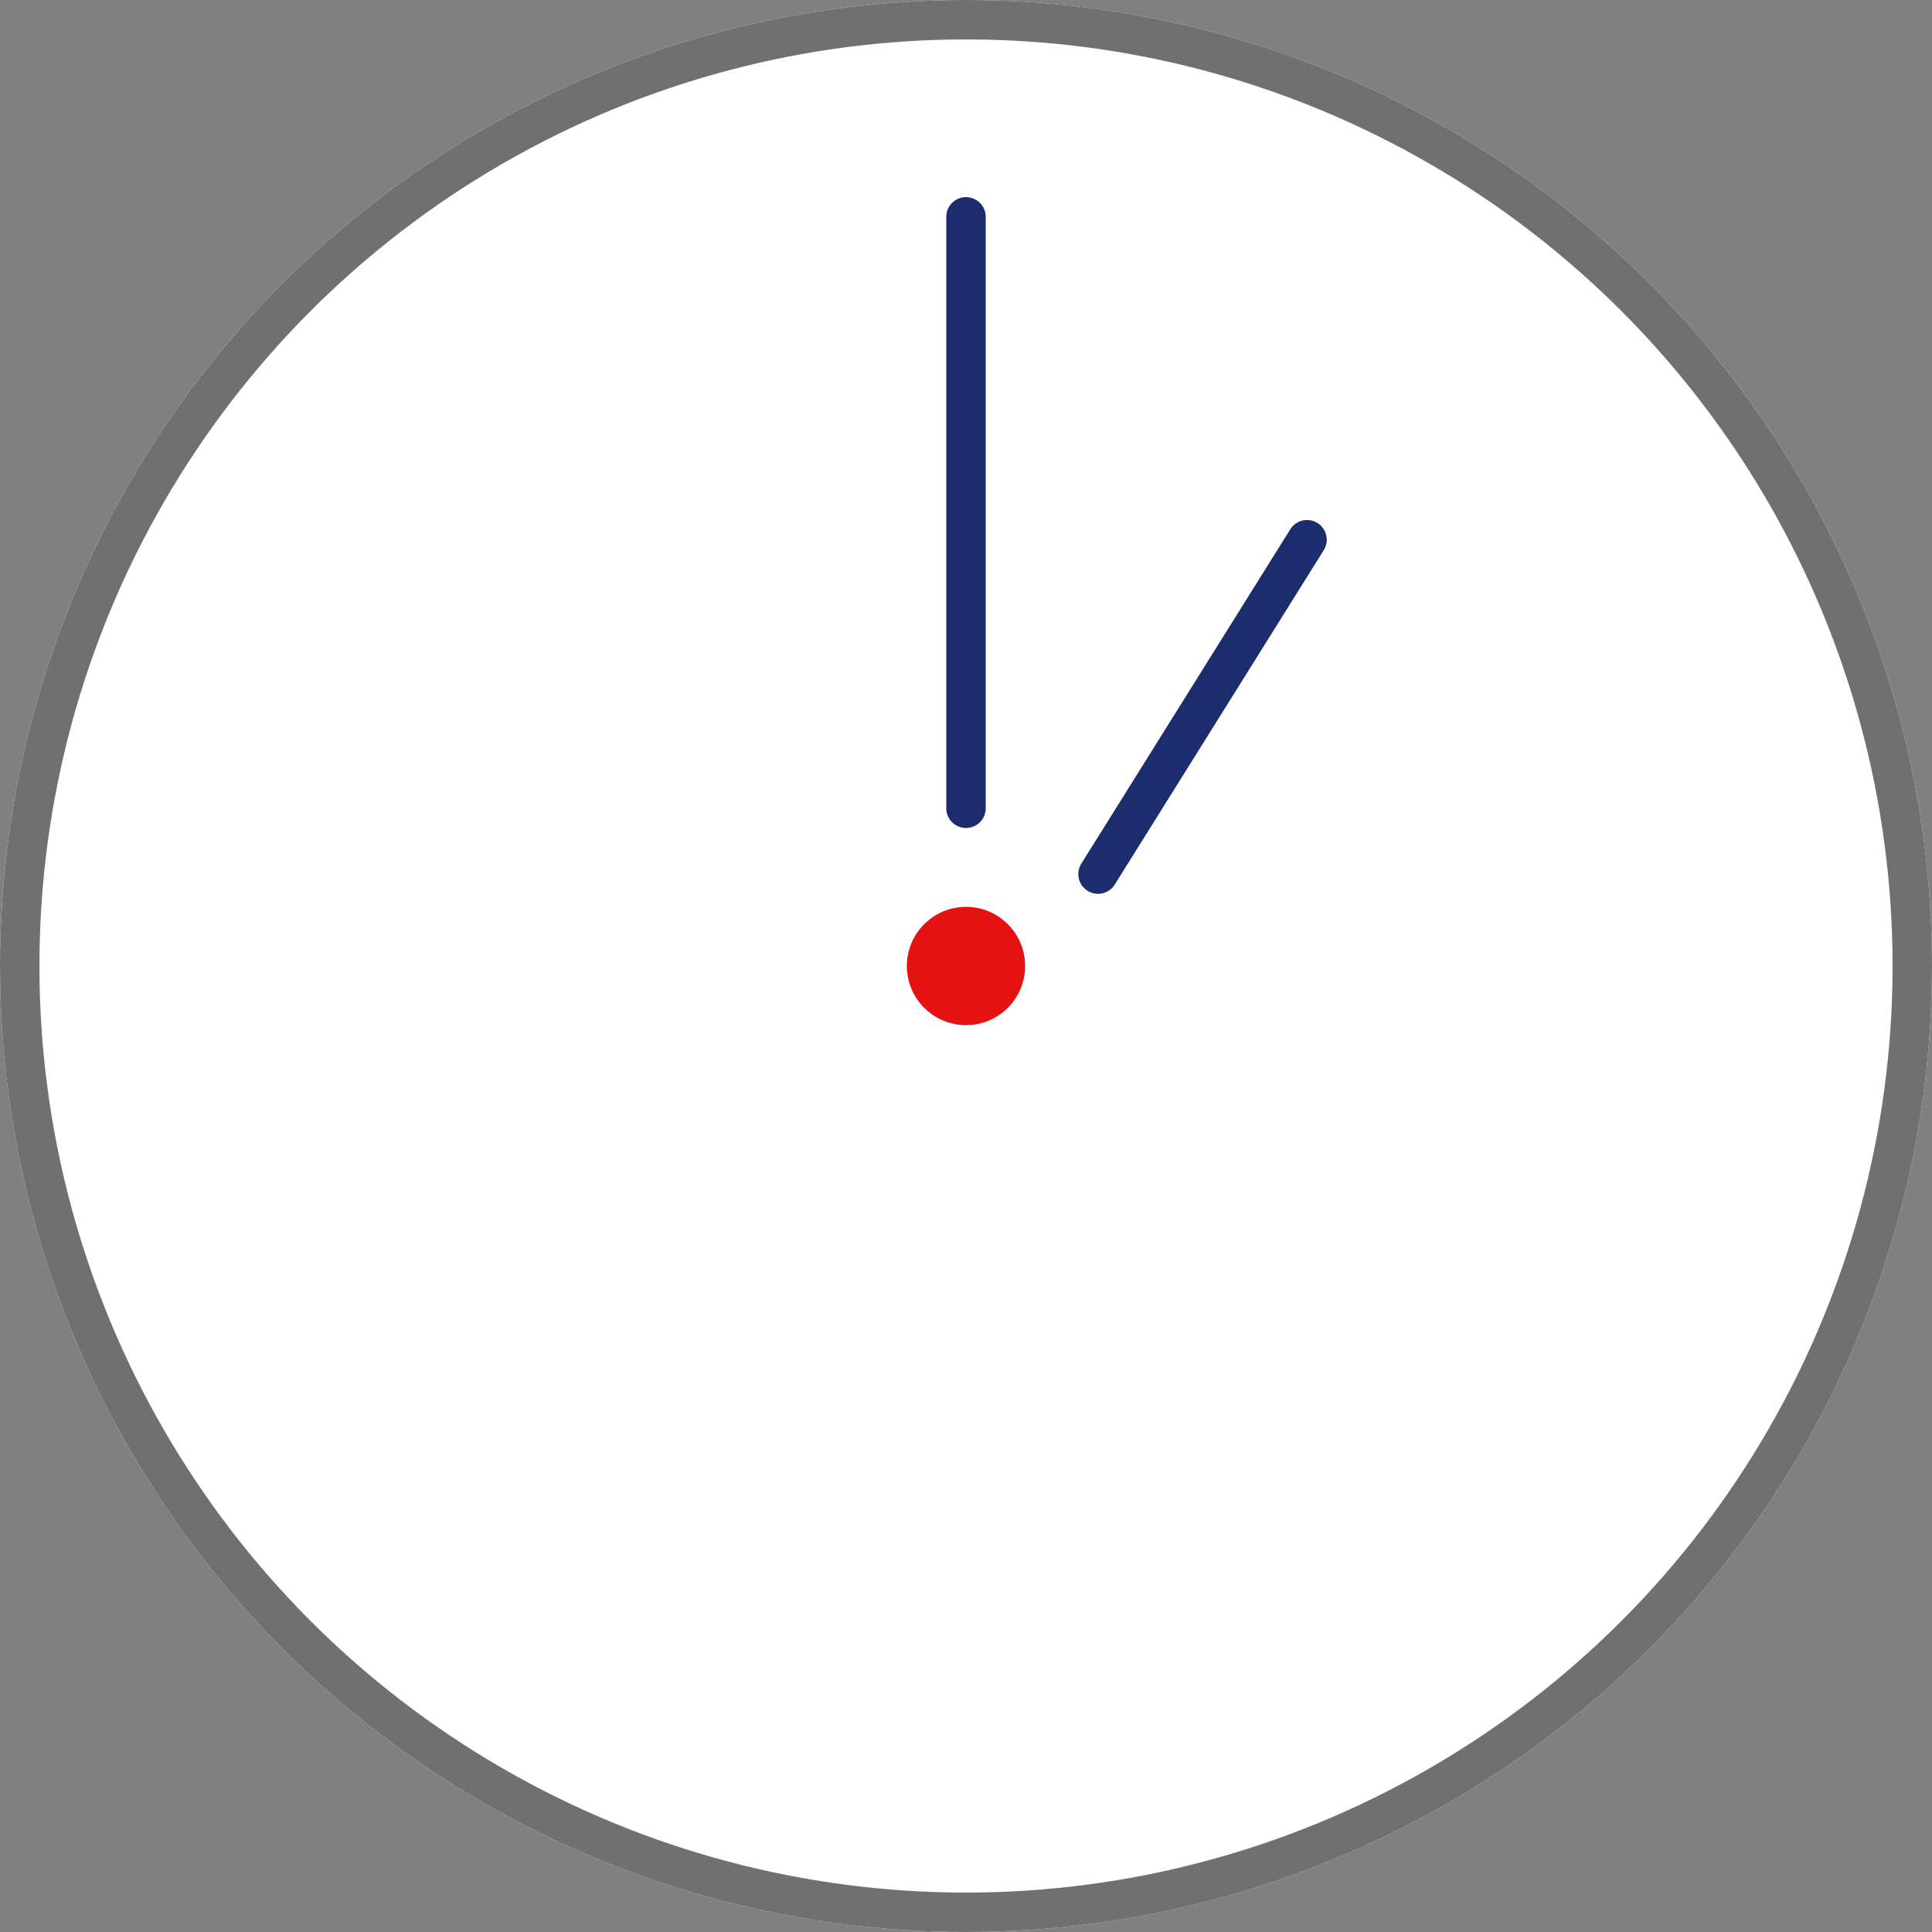 <svg xmlns="http://www.w3.org/2000/svg" width="49" height="49" viewBox="0 0 49 49">
  <rect x="0" y="0" width="49" height="49" fill="#808080" stroke="none"/>
  <g id="グループ_5208" data-name="グループ 5208" transform="translate(-740 -1006)">
    <g id="グループ_5193" data-name="グループ 5193" transform="translate(0 -21)">
      <g id="楕円形_581" data-name="楕円形 581" transform="translate(740 1027)" fill="#fff" stroke="#707070" stroke-width="1">
        <circle cx="24.5" cy="24.5" r="24.5" stroke="none"/>
        <circle cx="24.5" cy="24.5" r="24" fill="none"/>
      </g>
      <circle id="楕円形_582" data-name="楕円形 582" cx="1.5" cy="1.5" r="1.5" transform="translate(763 1050)" fill="#e41211"/>
      <path id="パス_2990" data-name="パス 2990" d="M.5-2a.5.5,0,0,1,.5.5v15a.5.5,0,0,1-1,0v-15A.5.5,0,0,1,.5-2Z" transform="translate(764 1034)" fill="#1b2d6d"/>
      <path id="パス_3174" data-name="パス 3174" d="M.5,0A.5.5,0,0,1,1,.5v10a.5.5,0,0,1-1,0V.5A.5.5,0,0,1,.5,0Z" transform="matrix(0.848, 0.53, -0.53, 0.848, 772.99, 1040)" fill="#1b2d6d"/>
    </g>
  </g>
</svg>
